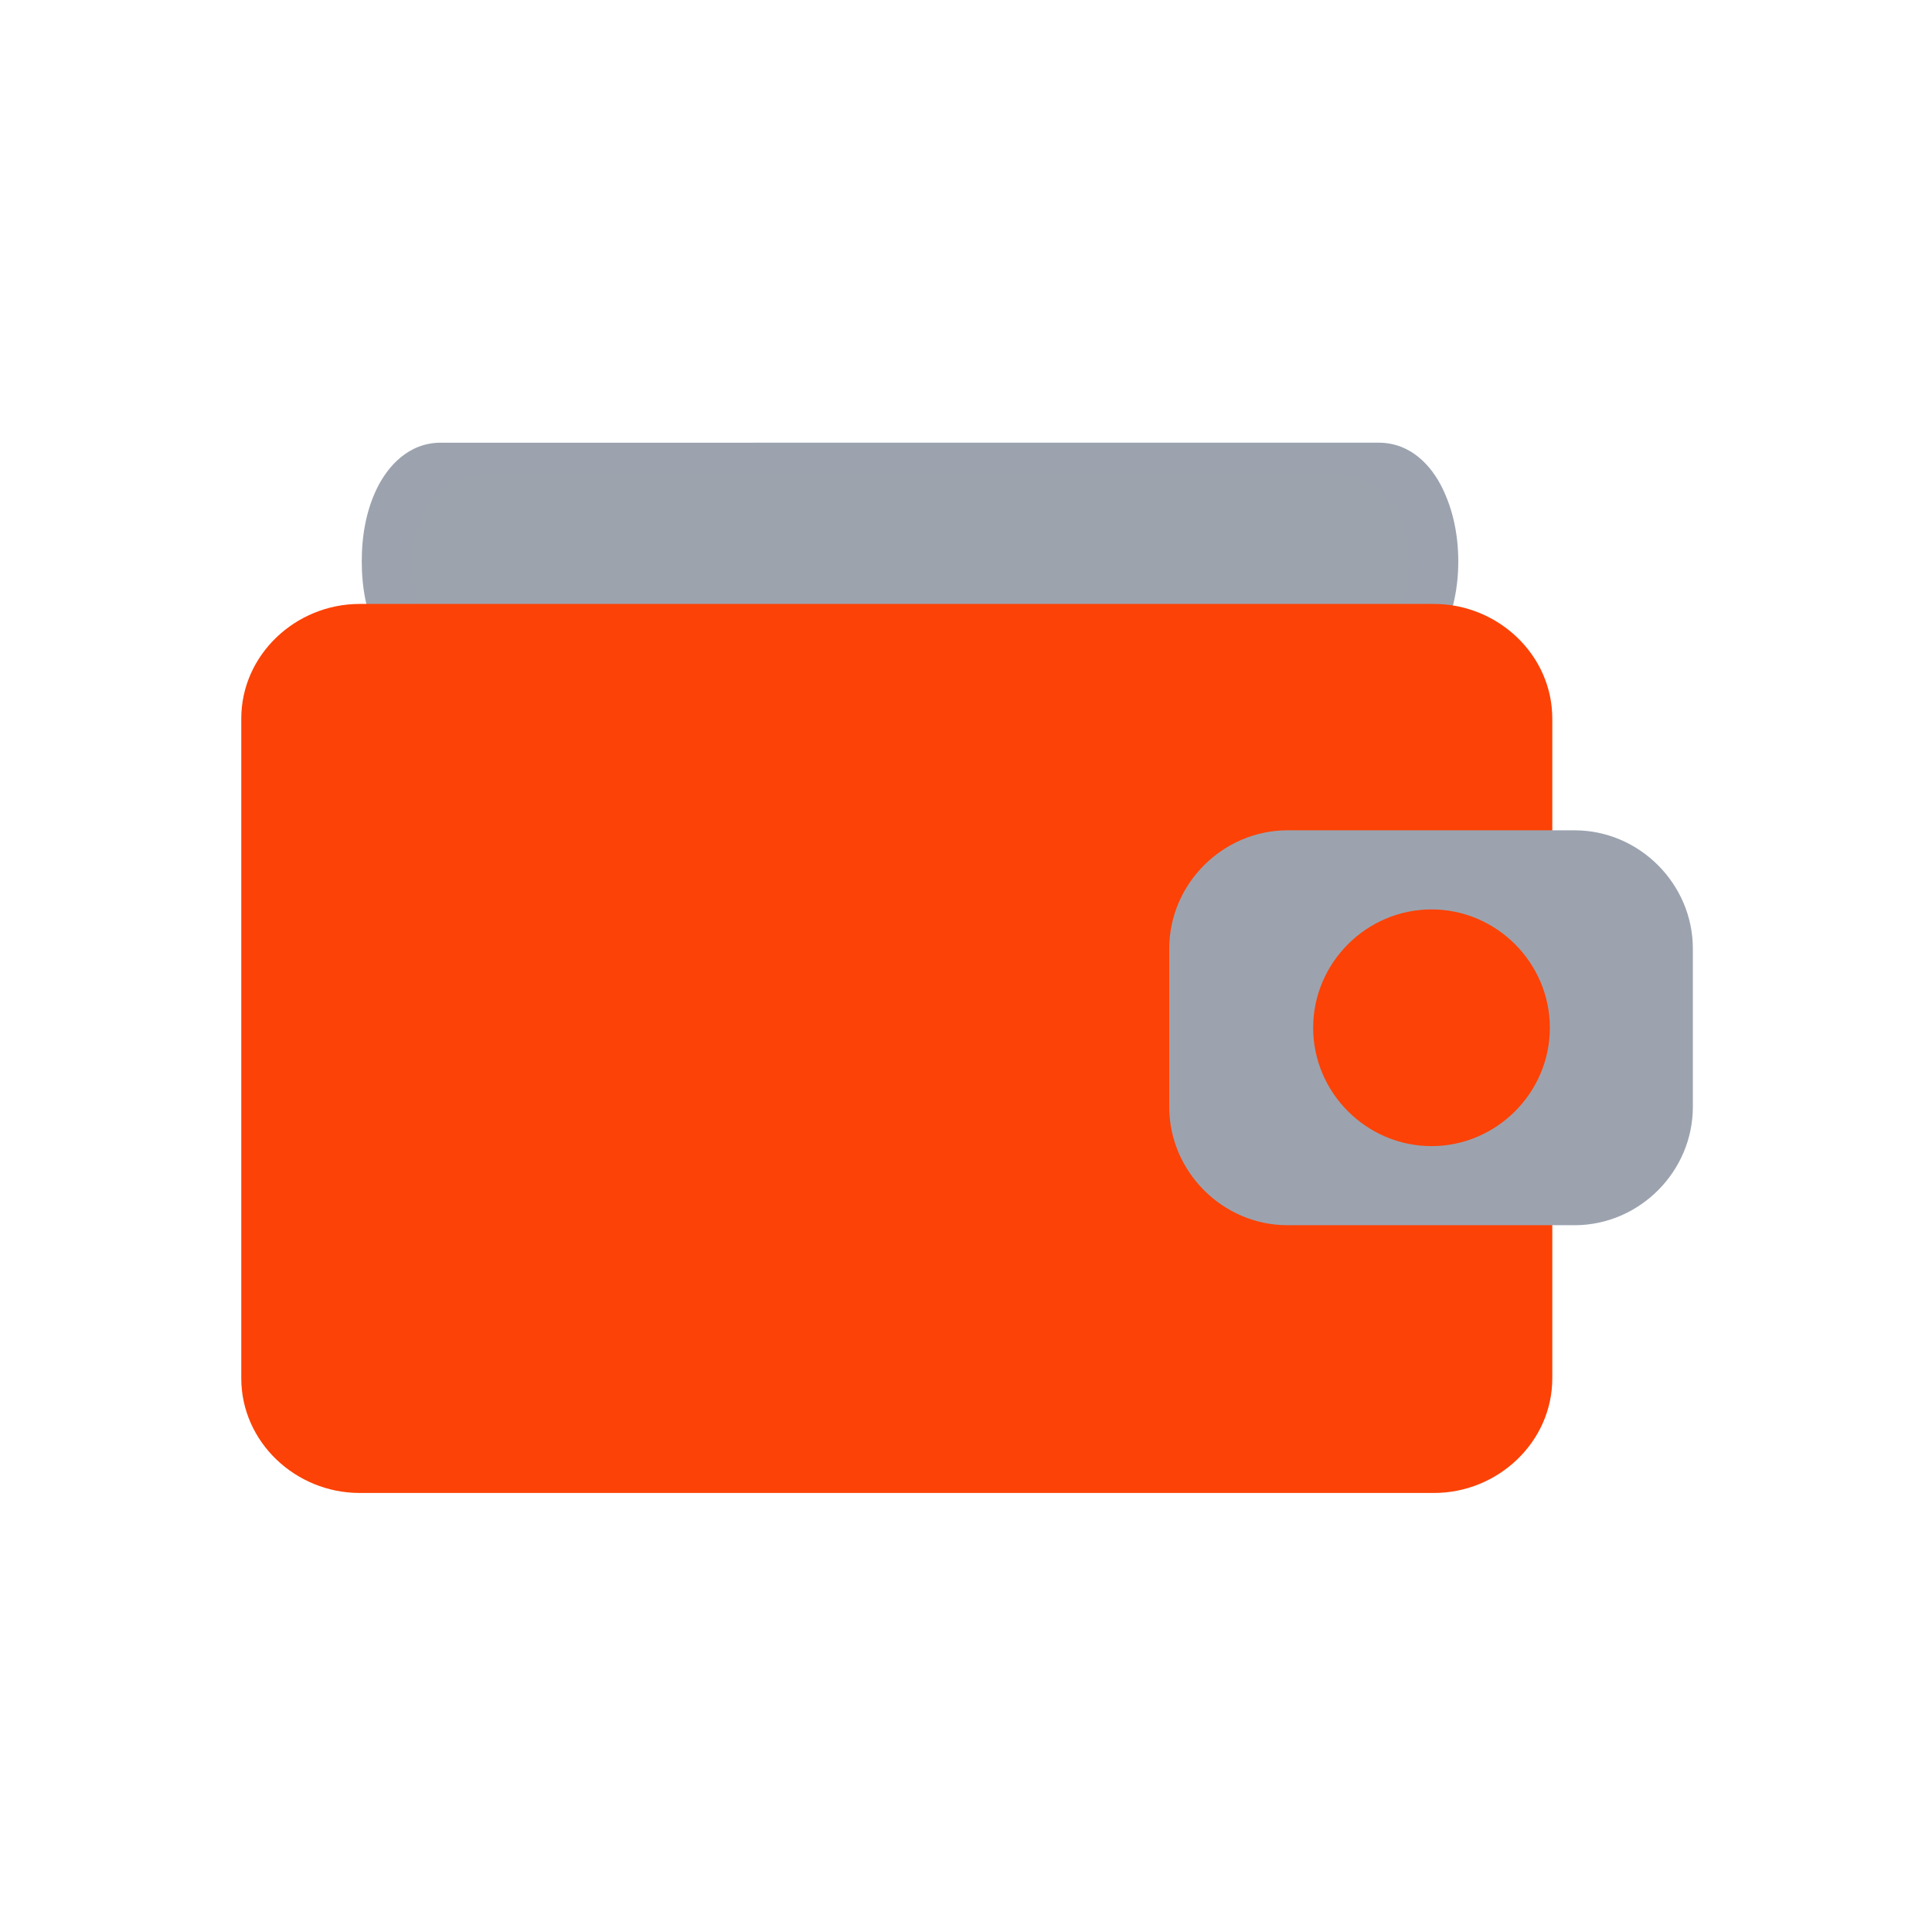 <svg xmlns:dc="http://purl.org/dc/elements/1.1/" xmlns:cc="http://creativecommons.org/ns#" xmlns:rdf="http://www.w3.org/1999/02/22-rdf-syntax-ns#" xmlns:svg="http://www.w3.org/2000/svg" xmlns="http://www.w3.org/2000/svg" xmlns:sodipodi="http://sodipodi.sourceforge.net/DTD/sodipodi-0.dtd" xmlns:inkscape="http://www.inkscape.org/namespaces/inkscape" width="24" height="24" viewBox="0 0 6.35 6.35" version="1.1" id="svg8" inkscape:version="0.92.4 (5da689c313, 2019-01-14)" sodipodi:docname="1. Wallet.svg">
  <defs id="defs2"></defs>
  <sodipodi:namedview id="base" pagecolor="#ffffff" bordercolor="#666666" borderopacity="1.0" inkscape:pageopacity="0.0" inkscape:pageshadow="2" inkscape:zoom="11.313708" inkscape:cx="-1.8243053" inkscape:cy="15.654393" inkscape:document-units="px" inkscape:current-layer="layer1" showgrid="false" units="px" inkscape:window-width="1280" inkscape:window-height="658" inkscape:window-x="-8" inkscape:window-y="-8" inkscape:window-maximized="1" showguides="true" guidecolor="#af0000" guideopacity="0.498" guidehicolor="#ff4b4b" guidehiopacity="0.498">
    <inkscape:grid type="xygrid" id="grid815" empspacing="1" originx="0" originy="0" spacingx="0" spacingy="0" snapvisiblegridlinesonly="true" visible="true" enabled="true" dotted="false"></inkscape:grid>
  </sodipodi:namedview>
  <g inkscape:label="Guides" inkscape:groupmode="layer" id="layer1" transform="translate(0,-290.65)">
    <path style="color: rgb(0, 0, 0); font-style: normal; font-variant: normal; font-weight: normal; font-stretch: normal; font-size: medium; line-height: normal; font-family: sans-serif; font-feature-settings: normal; text-indent: 0px; text-align: start; text-decoration: none solid rgb(0, 0, 0); letter-spacing: normal; word-spacing: normal; text-transform: none; writing-mode: lr-tb; direction: ltr; text-orientation: mixed; dominant-baseline: auto; baseline-shift: baseline; text-anchor: start; white-space: normal; clip-rule: nonzero; display: inline; overflow: visible; visibility: visible; opacity: 1; isolation: auto; mix-blend-mode: normal; color-interpolation: srgb; color-interpolation-filters: linearrgb; vector-effect: none; fill: rgb(156, 163, 175); fill-opacity: 1; fill-rule: nonzero; stroke: none; stroke-width: 0.265; stroke-linecap: round; stroke-linejoin: round; stroke-miterlimit: 4; stroke-dasharray: none; stroke-dashoffset: 0; stroke-opacity: 1; paint-order: normal; color-rendering: auto; image-rendering: auto; shape-rendering: auto; text-rendering: auto;" d="m 1.449,292.105 c -0.107,0 -0.174,0.078 -0.209,0.148 -0.035,0.071 -0.051,0.153 -0.051,0.242 0,0.089 0.016,0.171 0.051,0.242 0.035,0.071 0.102,0.148 0.209,0.148 H 4.531 c 0.107,0 0.174,-0.078 0.209,-0.148 0.035,-0.071 0.053,-0.153 0.053,-0.242 0,-0.089 -0.018,-0.171 -0.053,-0.242 -0.035,-0.071 -0.102,-0.148 -0.209,-0.148 z" id="rect852" inkscape:connector-curvature="0" sodipodi:nodetypes="scscsscscss"></path>
    <path sodipodi:nodetypes="scscsscscss" inkscape:connector-curvature="0" id="path842" d="m 1.588,292.208 c -0.097,0 -0.158,0.057 -0.19,0.11 -0.032,0.052 -0.046,0.113 -0.046,0.179 0,0.066 0.014,0.127 0.046,0.179 0.032,0.052 0.093,0.11 0.19,0.11 H 4.393 c 0.097,0 0.158,-0.057 0.19,-0.11 0.032,-0.052 0.048,-0.113 0.048,-0.179 0,-0.066 -0.016,-0.127 -0.048,-0.179 -0.032,-0.052 -0.093,-0.11 -0.19,-0.11 z" style="color: rgb(0, 0, 0); font-style: normal; font-variant: normal; font-weight: normal; font-stretch: normal; font-size: medium; line-height: normal; font-family: sans-serif; font-feature-settings: normal; text-indent: 0px; text-align: start; text-decoration: none solid rgb(0, 0, 0); letter-spacing: normal; word-spacing: normal; text-transform: none; writing-mode: lr-tb; direction: ltr; text-orientation: mixed; dominant-baseline: auto; baseline-shift: baseline; text-anchor: start; white-space: normal; clip-rule: nonzero; display: inline; overflow: visible; visibility: visible; opacity: 1; isolation: auto; mix-blend-mode: normal; color-interpolation: srgb; color-interpolation-filters: linearrgb; vector-effect: none; fill: rgb(157, 163, 173); fill-opacity: 1; fill-rule: nonzero; stroke: none; stroke-width: 0.265; stroke-linecap: round; stroke-linejoin: round; stroke-miterlimit: 4; stroke-dasharray: none; stroke-dashoffset: 0; stroke-opacity: 1; paint-order: normal; color-rendering: auto; image-rendering: auto; shape-rendering: auto; text-rendering: auto;"></path>
    <path style="color: rgb(0, 0, 0); font-style: normal; font-variant: normal; font-weight: normal; font-stretch: normal; font-size: medium; line-height: normal; font-family: sans-serif; font-feature-settings: normal; text-indent: 0px; text-align: start; text-decoration: none solid rgb(0, 0, 0); letter-spacing: normal; word-spacing: normal; text-transform: none; writing-mode: lr-tb; direction: ltr; text-orientation: mixed; dominant-baseline: auto; baseline-shift: baseline; text-anchor: start; white-space: normal; clip-rule: nonzero; display: inline; overflow: visible; visibility: visible; opacity: 1; isolation: auto; mix-blend-mode: normal; color-interpolation: srgb; color-interpolation-filters: linearrgb; vector-effect: none; fill: rgb(252, 66, 6); fill-opacity: 1; fill-rule: nonzero; stroke: none; stroke-width: 0.265; stroke-linecap: round; stroke-linejoin: round; stroke-miterlimit: 4; stroke-dasharray: none; stroke-dashoffset: 0; stroke-opacity: 1; paint-order: normal; color-rendering: auto; image-rendering: auto; shape-rendering: auto; text-rendering: auto;" d="m 1.182,292.635 c -0.21,0 -0.389,0.167 -0.389,0.377 v 2.168 c 0,0.21 0.179,0.377 0.389,0.377 h 3.531 c 0.21,0 0.389,-0.167 0.389,-0.377 v -2.168 c 0,-0.21 -0.179,-0.377 -0.389,-0.377 z" id="rect848" inkscape:connector-curvature="0" sodipodi:nodetypes="sssssssss"></path>
    <path style="color: rgb(0, 0, 0); font-style: normal; font-variant: normal; font-weight: normal; font-stretch: normal; font-size: medium; line-height: normal; font-family: sans-serif; font-feature-settings: normal; text-indent: 0px; text-align: start; text-decoration: none solid rgb(0, 0, 0); letter-spacing: normal; word-spacing: normal; text-transform: none; writing-mode: lr-tb; direction: ltr; text-orientation: mixed; dominant-baseline: auto; baseline-shift: baseline; text-anchor: start; white-space: normal; clip-rule: nonzero; display: inline; overflow: visible; visibility: visible; opacity: 1; isolation: auto; mix-blend-mode: normal; color-interpolation: srgb; color-interpolation-filters: linearrgb; vector-effect: none; fill: rgb(156, 163, 175); fill-opacity: 1; fill-rule: nonzero; stroke: none; stroke-width: 0.265; stroke-linecap: round; stroke-linejoin: round; stroke-miterlimit: 4; stroke-dasharray: none; stroke-dashoffset: 0; stroke-opacity: 1; paint-order: normal; color-rendering: auto; image-rendering: auto; shape-rendering: auto; text-rendering: auto;" d="m 4.232,293.379 c -0.213,0 -0.389,0.176 -0.389,0.389 v 0.52 c 0,0.213 0.176,0.389 0.389,0.389 h 0.943 c 0.213,0 0.389,-0.176 0.389,-0.389 v -0.52 c 0,-0.213 -0.176,-0.389 -0.389,-0.389 z" id="rect850" inkscape:connector-curvature="0" sodipodi:nodetypes="sssssssss"></path>
    <path style="color: rgb(0, 0, 0); font-style: normal; font-variant: normal; font-weight: normal; font-stretch: normal; font-size: medium; line-height: normal; font-family: sans-serif; font-feature-settings: normal; text-indent: 0px; text-align: start; text-decoration: none solid rgb(0, 0, 0); letter-spacing: normal; word-spacing: normal; text-transform: none; writing-mode: lr-tb; direction: ltr; text-orientation: mixed; dominant-baseline: auto; baseline-shift: baseline; text-anchor: start; white-space: normal; clip-rule: nonzero; display: inline; overflow: visible; visibility: visible; opacity: 1; isolation: auto; mix-blend-mode: normal; color-interpolation: srgb; color-interpolation-filters: linearrgb; vector-effect: none; fill: rgb(252, 66, 6); fill-opacity: 1; fill-rule: nonzero; stroke: none; stroke-width: 0.265; stroke-linecap: round; stroke-linejoin: round; stroke-miterlimit: 4; stroke-dasharray: none; stroke-dashoffset: 0; stroke-opacity: 1; paint-order: normal; color-rendering: auto; image-rendering: auto; shape-rendering: auto; text-rendering: auto;" d="m 4.705,293.639 c -0.213,0 -0.389,0.175 -0.389,0.389 -9.6e-6,0.213 0.175,0.389 0.389,0.389 0.213,0 0.389,-0.175 0.389,-0.389 1.3e-6,-0.213 -0.175,-0.389 -0.389,-0.389 z" id="path854" inkscape:connector-curvature="0" sodipodi:nodetypes="scscs"></path>
  </g>
</svg>